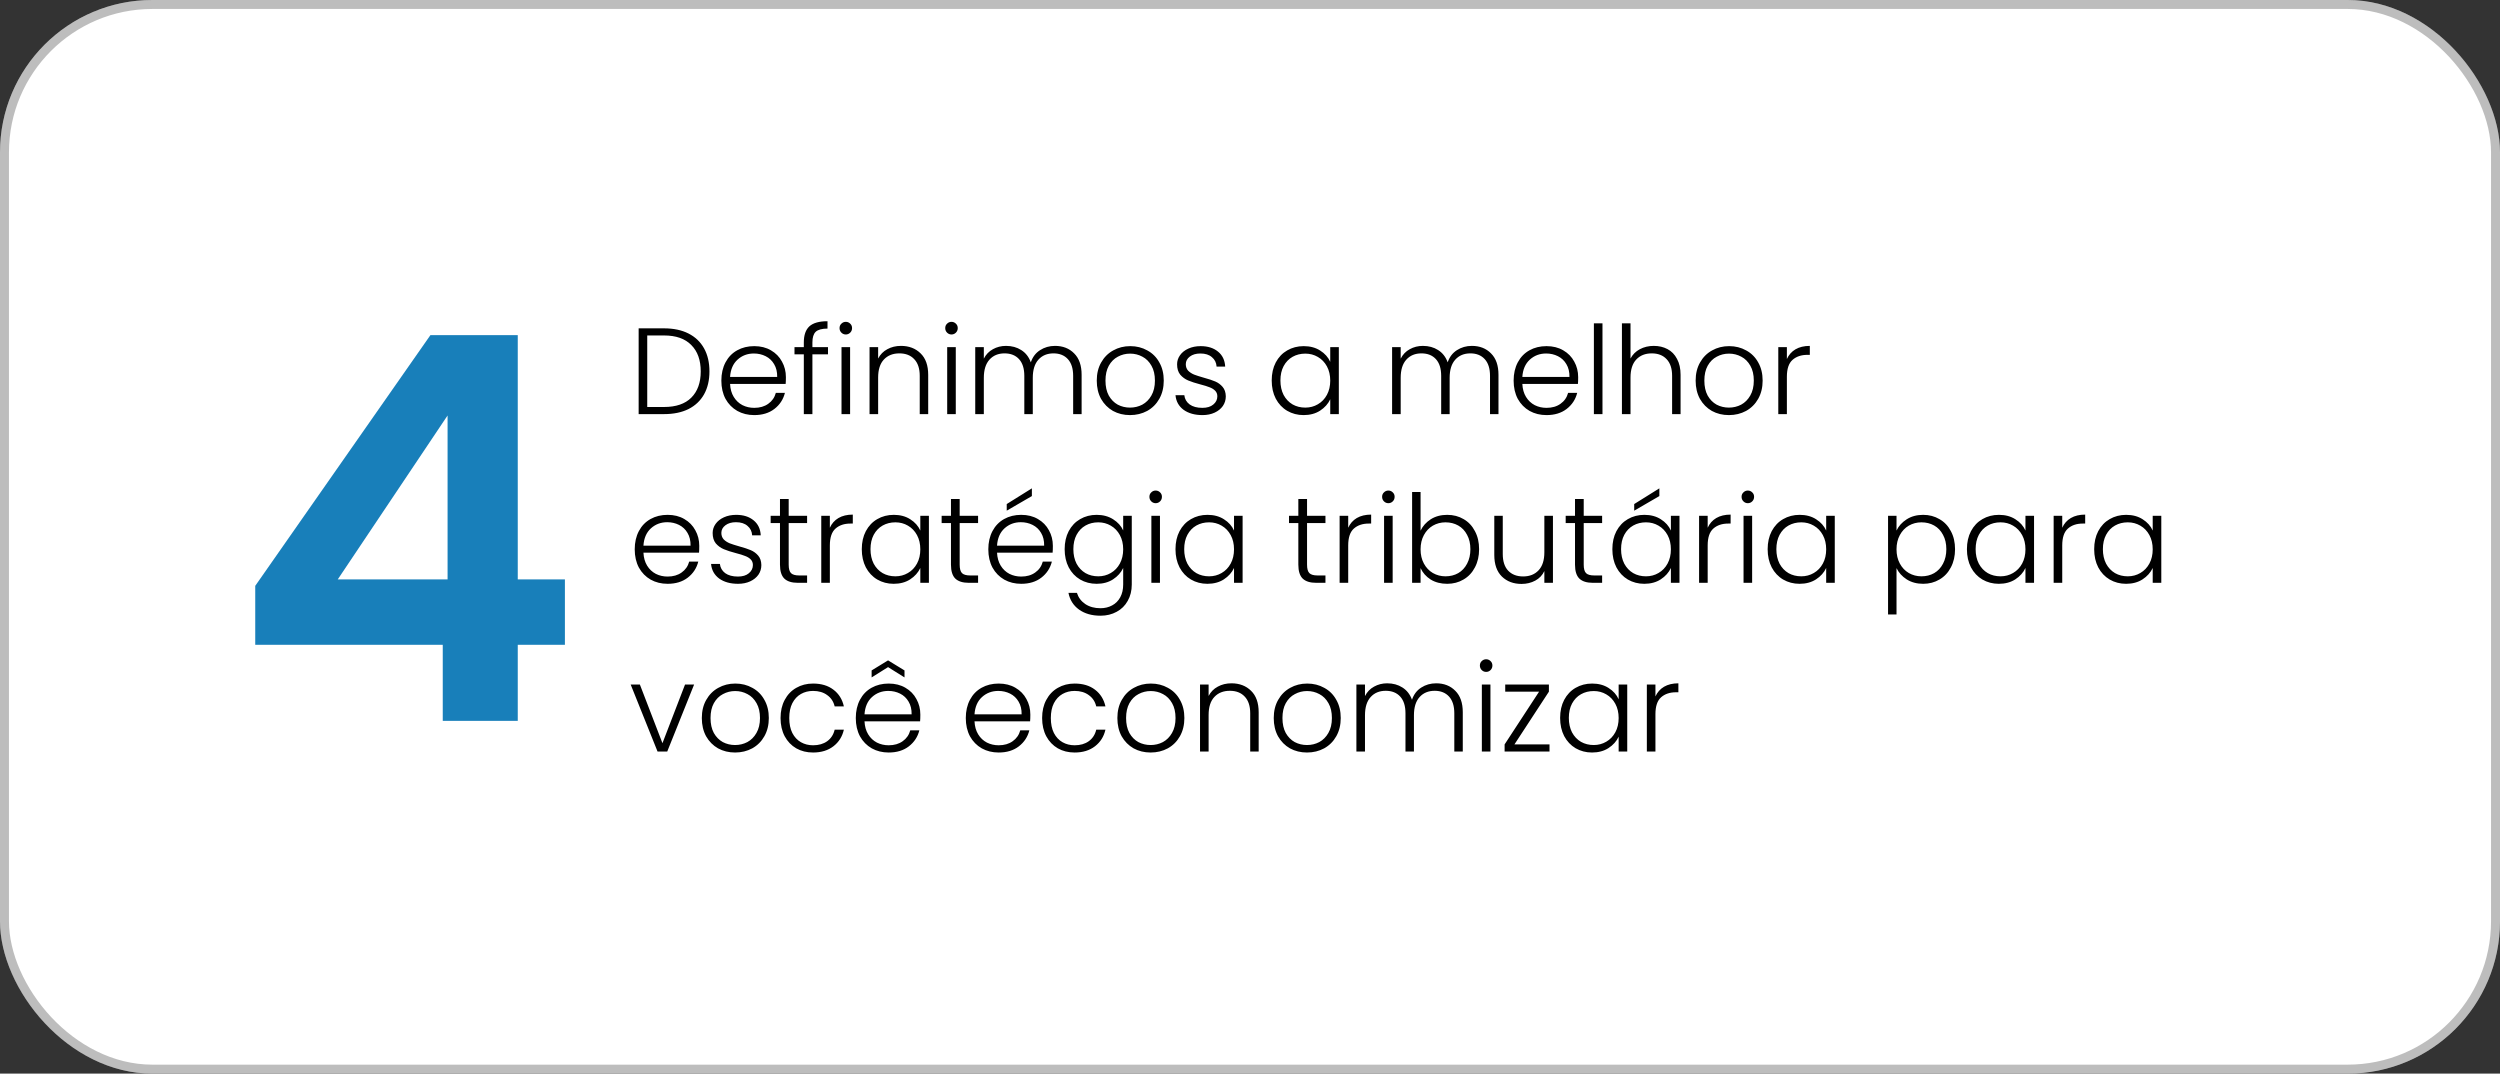 <svg xmlns="http://www.w3.org/2000/svg" width="326" height="140" viewBox="0 0 326 140" fill="none"><rect x="0" y="0" width="326" height="140" fill="#333333" stroke="none"/><rect width="326" height="140" rx="19.869" fill="white"></rect><rect x="0.584" y="0.584" width="324.831" height="138.831" rx="19.285" stroke="black" stroke-opacity="0.26" stroke-width="1.169"></rect><path d="M33.283 84.079V76.395L56.129 43.699H67.516V75.556H73.664V84.079H67.516V94H57.735V84.079H33.283ZM58.364 54.178L44.042 75.556H58.364V54.178Z" fill="#187FBA"></path><path d="M86.592 42.816C87.829 42.816 88.891 43.04 89.776 43.488C90.661 43.936 91.339 44.581 91.808 45.424C92.277 46.267 92.512 47.269 92.512 48.432C92.512 49.584 92.277 50.581 91.808 51.424C91.339 52.256 90.661 52.896 89.776 53.344C88.891 53.781 87.829 54 86.592 54H83.28V42.816H86.592ZM86.592 53.072C88.149 53.072 89.333 52.667 90.144 51.856C90.965 51.035 91.376 49.893 91.376 48.432C91.376 46.96 90.965 45.813 90.144 44.992C89.333 44.16 88.149 43.744 86.592 43.744H84.4V53.072H86.592ZM102.481 49.184C102.481 49.568 102.47 49.861 102.449 50.064H95.201C95.233 50.725 95.393 51.291 95.681 51.76C95.969 52.229 96.347 52.587 96.817 52.832C97.286 53.067 97.798 53.184 98.353 53.184C99.078 53.184 99.686 53.008 100.177 52.656C100.678 52.304 101.009 51.829 101.169 51.232H102.353C102.14 52.085 101.681 52.784 100.977 53.328C100.284 53.861 99.409 54.128 98.353 54.128C97.531 54.128 96.796 53.947 96.145 53.584C95.494 53.211 94.982 52.688 94.609 52.016C94.246 51.333 94.065 50.539 94.065 49.632C94.065 48.725 94.246 47.931 94.609 47.248C94.972 46.565 95.478 46.043 96.129 45.68C96.779 45.317 97.521 45.136 98.353 45.136C99.185 45.136 99.91 45.317 100.529 45.68C101.158 46.043 101.638 46.533 101.969 47.152C102.31 47.76 102.481 48.437 102.481 49.184ZM101.345 49.152C101.356 48.501 101.222 47.947 100.945 47.488C100.678 47.029 100.31 46.683 99.841 46.448C99.371 46.213 98.859 46.096 98.305 46.096C97.473 46.096 96.763 46.363 96.177 46.896C95.59 47.429 95.265 48.181 95.201 49.152H101.345ZM107.97 46.208H105.938V54H104.818V46.208H103.602V45.264H104.818V44.656C104.818 43.707 105.058 43.008 105.538 42.56C106.029 42.112 106.818 41.888 107.906 41.888V42.848C107.181 42.848 106.669 42.987 106.37 43.264C106.082 43.541 105.938 44.005 105.938 44.656V45.264H107.97V46.208ZM110.293 43.616C110.069 43.616 109.877 43.536 109.717 43.376C109.557 43.216 109.477 43.019 109.477 42.784C109.477 42.549 109.557 42.357 109.717 42.208C109.877 42.048 110.069 41.968 110.293 41.968C110.517 41.968 110.709 42.048 110.869 42.208C111.029 42.357 111.109 42.549 111.109 42.784C111.109 43.019 111.029 43.216 110.869 43.376C110.709 43.536 110.517 43.616 110.293 43.616ZM110.853 45.264V54H109.733V45.264H110.853ZM117.485 45.104C118.531 45.104 119.384 45.429 120.045 46.08C120.707 46.72 121.037 47.653 121.037 48.88V54H119.933V49.008C119.933 48.059 119.693 47.333 119.213 46.832C118.744 46.331 118.099 46.08 117.277 46.08C116.435 46.08 115.763 46.347 115.261 46.88C114.76 47.413 114.509 48.197 114.509 49.232V54H113.389V45.264H114.509V46.752C114.787 46.219 115.187 45.813 115.709 45.536C116.232 45.248 116.824 45.104 117.485 45.104ZM124.074 43.616C123.85 43.616 123.658 43.536 123.498 43.376C123.338 43.216 123.258 43.019 123.258 42.784C123.258 42.549 123.338 42.357 123.498 42.208C123.658 42.048 123.85 41.968 124.074 41.968C124.298 41.968 124.49 42.048 124.65 42.208C124.81 42.357 124.89 42.549 124.89 42.784C124.89 43.019 124.81 43.216 124.65 43.376C124.49 43.536 124.298 43.616 124.074 43.616ZM124.634 45.264V54H123.514V45.264H124.634ZM137.571 45.104C138.595 45.104 139.427 45.429 140.067 46.08C140.717 46.72 141.043 47.653 141.043 48.88V54H139.939V49.008C139.939 48.059 139.709 47.333 139.251 46.832C138.792 46.331 138.168 46.08 137.379 46.08C136.557 46.08 135.901 46.352 135.411 46.896C134.92 47.44 134.675 48.229 134.675 49.264V54H133.571V49.008C133.571 48.059 133.341 47.333 132.883 46.832C132.424 46.331 131.795 46.08 130.995 46.08C130.173 46.08 129.517 46.352 129.027 46.896C128.536 47.44 128.291 48.229 128.291 49.264V54H127.171V45.264H128.291V46.768C128.568 46.224 128.963 45.813 129.475 45.536C129.987 45.248 130.557 45.104 131.187 45.104C131.944 45.104 132.605 45.285 133.171 45.648C133.747 46.011 134.163 46.544 134.419 47.248C134.653 46.555 135.053 46.027 135.619 45.664C136.195 45.291 136.845 45.104 137.571 45.104ZM147.354 54.128C146.533 54.128 145.791 53.947 145.13 53.584C144.479 53.211 143.962 52.688 143.578 52.016C143.205 51.333 143.018 50.539 143.018 49.632C143.018 48.725 143.21 47.936 143.594 47.264C143.978 46.581 144.501 46.059 145.162 45.696C145.823 45.323 146.565 45.136 147.386 45.136C148.207 45.136 148.949 45.323 149.61 45.696C150.282 46.059 150.805 46.581 151.178 47.264C151.562 47.936 151.754 48.725 151.754 49.632C151.754 50.528 151.562 51.317 151.178 52C150.794 52.683 150.266 53.211 149.594 53.584C148.922 53.947 148.175 54.128 147.354 54.128ZM147.354 53.152C147.93 53.152 148.463 53.024 148.954 52.768C149.445 52.501 149.839 52.107 150.138 51.584C150.447 51.051 150.602 50.4 150.602 49.632C150.602 48.864 150.453 48.219 150.154 47.696C149.855 47.163 149.461 46.768 148.97 46.512C148.479 46.245 147.946 46.112 147.37 46.112C146.794 46.112 146.261 46.245 145.77 46.512C145.279 46.768 144.885 47.163 144.586 47.696C144.298 48.219 144.154 48.864 144.154 49.632C144.154 50.4 144.298 51.051 144.586 51.584C144.885 52.107 145.274 52.501 145.754 52.768C146.245 53.024 146.778 53.152 147.354 53.152ZM156.804 54.128C155.801 54.128 154.98 53.899 154.34 53.44C153.71 52.971 153.358 52.336 153.284 51.536H154.436C154.489 52.027 154.718 52.427 155.124 52.736C155.54 53.035 156.094 53.184 156.788 53.184C157.396 53.184 157.87 53.04 158.212 52.752C158.564 52.464 158.74 52.107 158.74 51.68C158.74 51.381 158.644 51.136 158.452 50.944C158.26 50.752 158.014 50.603 157.716 50.496C157.428 50.379 157.033 50.256 156.532 50.128C155.881 49.957 155.353 49.787 154.948 49.616C154.542 49.445 154.196 49.195 153.908 48.864C153.63 48.523 153.492 48.069 153.492 47.504C153.492 47.077 153.62 46.683 153.876 46.32C154.132 45.957 154.494 45.669 154.964 45.456C155.433 45.243 155.966 45.136 156.564 45.136C157.502 45.136 158.26 45.376 158.836 45.856C159.412 46.325 159.721 46.976 159.764 47.808H158.644C158.612 47.296 158.409 46.885 158.036 46.576C157.673 46.256 157.172 46.096 156.532 46.096C155.966 46.096 155.508 46.229 155.156 46.496C154.804 46.763 154.628 47.093 154.628 47.488C154.628 47.829 154.729 48.112 154.932 48.336C155.145 48.549 155.406 48.72 155.716 48.848C156.025 48.965 156.441 49.099 156.964 49.248C157.593 49.419 158.094 49.584 158.468 49.744C158.841 49.904 159.161 50.139 159.428 50.448C159.694 50.757 159.833 51.168 159.844 51.68C159.844 52.149 159.716 52.571 159.46 52.944C159.204 53.307 158.846 53.595 158.388 53.808C157.929 54.021 157.401 54.128 156.804 54.128ZM165.831 49.616C165.831 48.72 166.007 47.936 166.359 47.264C166.721 46.581 167.217 46.059 167.847 45.696C168.487 45.323 169.207 45.136 170.007 45.136C170.839 45.136 171.553 45.328 172.151 45.712C172.759 46.096 173.196 46.587 173.463 47.184V45.264H174.583V54H173.463V52.064C173.185 52.661 172.743 53.157 172.135 53.552C171.537 53.936 170.823 54.128 169.991 54.128C169.201 54.128 168.487 53.941 167.847 53.568C167.217 53.195 166.721 52.667 166.359 51.984C166.007 51.301 165.831 50.512 165.831 49.616ZM173.463 49.632C173.463 48.928 173.319 48.309 173.031 47.776C172.743 47.243 172.348 46.832 171.847 46.544C171.356 46.256 170.812 46.112 170.215 46.112C169.596 46.112 169.041 46.251 168.551 46.528C168.06 46.805 167.671 47.211 167.383 47.744C167.105 48.267 166.967 48.891 166.967 49.616C166.967 50.331 167.105 50.96 167.383 51.504C167.671 52.037 168.06 52.448 168.551 52.736C169.041 53.013 169.596 53.152 170.215 53.152C170.812 53.152 171.356 53.008 171.847 52.72C172.348 52.432 172.743 52.021 173.031 51.488C173.319 50.955 173.463 50.336 173.463 49.632ZM191.93 45.104C192.954 45.104 193.786 45.429 194.426 46.08C195.077 46.72 195.402 47.653 195.402 48.88V54H194.298V49.008C194.298 48.059 194.069 47.333 193.61 46.832C193.151 46.331 192.527 46.08 191.738 46.08C190.917 46.08 190.261 46.352 189.77 46.896C189.279 47.44 189.034 48.229 189.034 49.264V54H187.93V49.008C187.93 48.059 187.701 47.333 187.242 46.832C186.783 46.331 186.154 46.08 185.354 46.08C184.533 46.08 183.877 46.352 183.386 46.896C182.895 47.44 182.65 48.229 182.65 49.264V54H181.53V45.264H182.65V46.768C182.927 46.224 183.322 45.813 183.834 45.536C184.346 45.248 184.917 45.104 185.546 45.104C186.303 45.104 186.965 45.285 187.53 45.648C188.106 46.011 188.522 46.544 188.778 47.248C189.013 46.555 189.413 46.027 189.978 45.664C190.554 45.291 191.205 45.104 191.93 45.104ZM205.793 49.184C205.793 49.568 205.783 49.861 205.761 50.064H198.513C198.545 50.725 198.705 51.291 198.993 51.76C199.281 52.229 199.66 52.587 200.129 52.832C200.599 53.067 201.111 53.184 201.665 53.184C202.391 53.184 202.999 53.008 203.489 52.656C203.991 52.304 204.321 51.829 204.481 51.232H205.665C205.452 52.085 204.993 52.784 204.289 53.328C203.596 53.861 202.721 54.128 201.665 54.128C200.844 54.128 200.108 53.947 199.457 53.584C198.807 53.211 198.295 52.688 197.921 52.016C197.559 51.333 197.377 50.539 197.377 49.632C197.377 48.725 197.559 47.931 197.921 47.248C198.284 46.565 198.791 46.043 199.441 45.68C200.092 45.317 200.833 45.136 201.665 45.136C202.497 45.136 203.223 45.317 203.841 45.68C204.471 46.043 204.951 46.533 205.281 47.152C205.623 47.76 205.793 48.437 205.793 49.184ZM204.657 49.152C204.668 48.501 204.535 47.947 204.257 47.488C203.991 47.029 203.623 46.683 203.153 46.448C202.684 46.213 202.172 46.096 201.617 46.096C200.785 46.096 200.076 46.363 199.489 46.896C198.903 47.429 198.577 48.181 198.513 49.152H204.657ZM208.963 42.16V54H207.843V42.16H208.963ZM215.659 45.104C216.32 45.104 216.912 45.243 217.435 45.52C217.968 45.797 218.384 46.224 218.683 46.8C218.992 47.365 219.147 48.059 219.147 48.88V54H218.043V49.008C218.043 48.059 217.803 47.333 217.323 46.832C216.853 46.331 216.208 46.08 215.387 46.08C214.544 46.08 213.872 46.347 213.371 46.88C212.869 47.413 212.619 48.197 212.619 49.232V54H211.499V42.16H212.619V46.752C212.896 46.229 213.301 45.824 213.835 45.536C214.379 45.248 214.987 45.104 215.659 45.104ZM225.448 54.128C224.626 54.128 223.885 53.947 223.224 53.584C222.573 53.211 222.056 52.688 221.672 52.016C221.298 51.333 221.112 50.539 221.112 49.632C221.112 48.725 221.304 47.936 221.688 47.264C222.072 46.581 222.594 46.059 223.256 45.696C223.917 45.323 224.658 45.136 225.48 45.136C226.301 45.136 227.042 45.323 227.704 45.696C228.376 46.059 228.898 46.581 229.272 47.264C229.656 47.936 229.848 48.725 229.848 49.632C229.848 50.528 229.656 51.317 229.272 52C228.888 52.683 228.36 53.211 227.688 53.584C227.016 53.947 226.269 54.128 225.448 54.128ZM225.448 53.152C226.024 53.152 226.557 53.024 227.048 52.768C227.538 52.501 227.933 52.107 228.232 51.584C228.541 51.051 228.696 50.4 228.696 49.632C228.696 48.864 228.546 48.219 228.248 47.696C227.949 47.163 227.554 46.768 227.064 46.512C226.573 46.245 226.04 46.112 225.464 46.112C224.888 46.112 224.354 46.245 223.864 46.512C223.373 46.768 222.978 47.163 222.68 47.696C222.392 48.219 222.248 48.864 222.248 49.632C222.248 50.4 222.392 51.051 222.68 51.584C222.978 52.107 223.368 52.501 223.848 52.768C224.338 53.024 224.872 53.152 225.448 53.152ZM233.009 46.816C233.255 46.272 233.628 45.851 234.129 45.552C234.641 45.253 235.265 45.104 236.001 45.104V46.272H235.697C234.887 46.272 234.236 46.491 233.745 46.928C233.255 47.365 233.009 48.096 233.009 49.12V54H231.889V45.264H233.009V46.816ZM91.184 71.184C91.184 71.568 91.173 71.861 91.152 72.064H83.904C83.936 72.725 84.096 73.291 84.384 73.76C84.672 74.229 85.051 74.587 85.52 74.832C85.989 75.067 86.501 75.184 87.056 75.184C87.781 75.184 88.389 75.008 88.88 74.656C89.381 74.304 89.712 73.829 89.872 73.232H91.056C90.843 74.085 90.384 74.784 89.68 75.328C88.987 75.861 88.112 76.128 87.056 76.128C86.235 76.128 85.499 75.947 84.848 75.584C84.197 75.211 83.685 74.688 83.312 74.016C82.949 73.333 82.768 72.539 82.768 71.632C82.768 70.725 82.949 69.931 83.312 69.248C83.675 68.565 84.181 68.043 84.832 67.68C85.483 67.317 86.224 67.136 87.056 67.136C87.888 67.136 88.613 67.317 89.232 67.68C89.861 68.043 90.341 68.533 90.672 69.152C91.013 69.76 91.184 70.437 91.184 71.184ZM90.048 71.152C90.059 70.501 89.925 69.947 89.648 69.488C89.381 69.029 89.013 68.683 88.544 68.448C88.075 68.213 87.563 68.096 87.008 68.096C86.176 68.096 85.467 68.363 84.88 68.896C84.293 69.429 83.968 70.181 83.904 71.152H90.048ZM96.241 76.128C95.239 76.128 94.417 75.899 93.777 75.44C93.148 74.971 92.796 74.336 92.721 73.536H93.873C93.927 74.027 94.156 74.427 94.561 74.736C94.977 75.035 95.532 75.184 96.225 75.184C96.833 75.184 97.308 75.04 97.649 74.752C98.001 74.464 98.177 74.107 98.177 73.68C98.177 73.381 98.081 73.136 97.889 72.944C97.697 72.752 97.452 72.603 97.153 72.496C96.865 72.379 96.471 72.256 95.969 72.128C95.319 71.957 94.79 71.787 94.385 71.616C93.98 71.445 93.633 71.195 93.345 70.864C93.068 70.523 92.929 70.069 92.929 69.504C92.929 69.077 93.057 68.683 93.313 68.32C93.569 67.957 93.932 67.669 94.401 67.456C94.871 67.243 95.404 67.136 96.001 67.136C96.94 67.136 97.697 67.376 98.273 67.856C98.849 68.325 99.159 68.976 99.201 69.808H98.081C98.049 69.296 97.847 68.885 97.473 68.576C97.111 68.256 96.609 68.096 95.969 68.096C95.404 68.096 94.945 68.229 94.593 68.496C94.241 68.763 94.065 69.093 94.065 69.488C94.065 69.829 94.166 70.112 94.369 70.336C94.582 70.549 94.844 70.72 95.153 70.848C95.463 70.965 95.879 71.099 96.401 71.248C97.031 71.419 97.532 71.584 97.905 71.744C98.278 71.904 98.599 72.139 98.865 72.448C99.132 72.757 99.27 73.168 99.281 73.68C99.281 74.149 99.153 74.571 98.897 74.944C98.641 75.307 98.284 75.595 97.825 75.808C97.367 76.021 96.838 76.128 96.241 76.128ZM102.845 68.208V73.632C102.845 74.165 102.947 74.533 103.149 74.736C103.352 74.939 103.709 75.04 104.221 75.04H105.245V76H104.045C103.256 76 102.669 75.819 102.285 75.456C101.901 75.083 101.709 74.475 101.709 73.632V68.208H100.493V67.264H101.709V65.072H102.845V67.264H105.245V68.208H102.845ZM108.213 68.816C108.458 68.272 108.831 67.851 109.333 67.552C109.845 67.253 110.469 67.104 111.205 67.104V68.272H110.901C110.09 68.272 109.439 68.491 108.949 68.928C108.458 69.365 108.213 70.096 108.213 71.12V76H107.093V67.264H108.213V68.816ZM112.377 71.616C112.377 70.72 112.553 69.936 112.905 69.264C113.268 68.581 113.764 68.059 114.393 67.696C115.033 67.323 115.753 67.136 116.553 67.136C117.385 67.136 118.1 67.328 118.697 67.712C119.305 68.096 119.743 68.587 120.009 69.184V67.264H121.129V76H120.009V74.064C119.732 74.661 119.289 75.157 118.681 75.552C118.084 75.936 117.369 76.128 116.537 76.128C115.748 76.128 115.033 75.941 114.393 75.568C113.764 75.195 113.268 74.667 112.905 73.984C112.553 73.301 112.377 72.512 112.377 71.616ZM120.009 71.632C120.009 70.928 119.865 70.309 119.577 69.776C119.289 69.243 118.895 68.832 118.393 68.544C117.903 68.256 117.359 68.112 116.761 68.112C116.143 68.112 115.588 68.251 115.097 68.528C114.607 68.805 114.217 69.211 113.929 69.744C113.652 70.267 113.513 70.891 113.513 71.616C113.513 72.331 113.652 72.96 113.929 73.504C114.217 74.037 114.607 74.448 115.097 74.736C115.588 75.013 116.143 75.152 116.761 75.152C117.359 75.152 117.903 75.008 118.393 74.72C118.895 74.432 119.289 74.021 119.577 73.488C119.865 72.955 120.009 72.336 120.009 71.632ZM125.142 68.208V73.632C125.142 74.165 125.244 74.533 125.446 74.736C125.649 74.939 126.006 75.04 126.518 75.04H127.542V76H126.342C125.553 76 124.966 75.819 124.582 75.456C124.198 75.083 124.006 74.475 124.006 73.632V68.208H122.79V67.264H124.006V65.072H125.142V67.264H127.542V68.208H125.142ZM137.293 71.184C137.293 71.568 137.283 71.861 137.261 72.064H130.013C130.045 72.725 130.205 73.291 130.493 73.76C130.781 74.229 131.16 74.587 131.629 74.832C132.099 75.067 132.611 75.184 133.165 75.184C133.891 75.184 134.499 75.008 134.989 74.656C135.491 74.304 135.821 73.829 135.981 73.232H137.165C136.952 74.085 136.493 74.784 135.789 75.328C135.096 75.861 134.221 76.128 133.165 76.128C132.344 76.128 131.608 75.947 130.957 75.584C130.307 75.211 129.795 74.688 129.421 74.016C129.059 73.333 128.877 72.539 128.877 71.632C128.877 70.725 129.059 69.931 129.421 69.248C129.784 68.565 130.291 68.043 130.941 67.68C131.592 67.317 132.333 67.136 133.165 67.136C133.997 67.136 134.723 67.317 135.341 67.68C135.971 68.043 136.451 68.533 136.781 69.152C137.123 69.76 137.293 70.437 137.293 71.184ZM136.157 71.152C136.168 70.501 136.035 69.947 135.757 69.488C135.491 69.029 135.123 68.683 134.653 68.448C134.184 68.213 133.672 68.096 133.117 68.096C132.285 68.096 131.576 68.363 130.989 68.896C130.403 69.429 130.077 70.181 130.013 71.152H136.157ZM134.557 64.688L131.277 66.592V65.728L134.557 63.68V64.688ZM143.007 67.136C143.828 67.136 144.543 67.328 145.151 67.712C145.759 68.096 146.196 68.581 146.463 69.168V67.264H147.583V76.224C147.583 77.024 147.407 77.733 147.055 78.352C146.713 78.971 146.233 79.445 145.615 79.776C144.996 80.117 144.292 80.288 143.503 80.288C142.383 80.288 141.449 80.021 140.703 79.488C139.967 78.955 139.508 78.229 139.327 77.312H140.431C140.623 77.92 140.985 78.405 141.519 78.768C142.063 79.131 142.724 79.312 143.503 79.312C144.068 79.312 144.575 79.189 145.023 78.944C145.471 78.709 145.823 78.357 146.079 77.888C146.335 77.419 146.463 76.864 146.463 76.224V74.064C146.185 74.661 145.743 75.157 145.135 75.552C144.537 75.936 143.828 76.128 143.007 76.128C142.207 76.128 141.487 75.941 140.847 75.568C140.217 75.195 139.721 74.667 139.359 73.984C139.007 73.301 138.831 72.512 138.831 71.616C138.831 70.72 139.007 69.936 139.359 69.264C139.721 68.581 140.217 68.059 140.847 67.696C141.487 67.323 142.207 67.136 143.007 67.136ZM146.463 71.632C146.463 70.928 146.319 70.309 146.031 69.776C145.743 69.243 145.348 68.832 144.847 68.544C144.356 68.256 143.812 68.112 143.215 68.112C142.596 68.112 142.041 68.251 141.551 68.528C141.06 68.805 140.671 69.211 140.383 69.744C140.105 70.267 139.967 70.891 139.967 71.616C139.967 72.331 140.105 72.96 140.383 73.504C140.671 74.037 141.06 74.448 141.551 74.736C142.041 75.013 142.596 75.152 143.215 75.152C143.812 75.152 144.356 75.008 144.847 74.72C145.348 74.432 145.743 74.021 146.031 73.488C146.319 72.955 146.463 72.336 146.463 71.632ZM150.699 65.616C150.475 65.616 150.283 65.536 150.123 65.376C149.963 65.216 149.883 65.019 149.883 64.784C149.883 64.549 149.963 64.357 150.123 64.208C150.283 64.048 150.475 63.968 150.699 63.968C150.923 63.968 151.115 64.048 151.275 64.208C151.435 64.357 151.515 64.549 151.515 64.784C151.515 65.019 151.435 65.216 151.275 65.376C151.115 65.536 150.923 65.616 150.699 65.616ZM151.259 67.264V76H150.139V67.264H151.259ZM153.284 71.616C153.284 70.72 153.46 69.936 153.812 69.264C154.174 68.581 154.67 68.059 155.3 67.696C155.94 67.323 156.66 67.136 157.46 67.136C158.292 67.136 159.006 67.328 159.604 67.712C160.212 68.096 160.649 68.587 160.916 69.184V67.264H162.036V76H160.916V74.064C160.638 74.661 160.196 75.157 159.588 75.552C158.99 75.936 158.276 76.128 157.444 76.128C156.654 76.128 155.94 75.941 155.3 75.568C154.67 75.195 154.174 74.667 153.812 73.984C153.46 73.301 153.284 72.512 153.284 71.616ZM160.916 71.632C160.916 70.928 160.772 70.309 160.484 69.776C160.196 69.243 159.801 68.832 159.3 68.544C158.809 68.256 158.265 68.112 157.668 68.112C157.049 68.112 156.494 68.251 156.004 68.528C155.513 68.805 155.124 69.211 154.836 69.744C154.558 70.267 154.42 70.891 154.42 71.616C154.42 72.331 154.558 72.96 154.836 73.504C155.124 74.037 155.513 74.448 156.004 74.736C156.494 75.013 157.049 75.152 157.668 75.152C158.265 75.152 158.809 75.008 159.3 74.72C159.801 74.432 160.196 74.021 160.484 73.488C160.772 72.955 160.916 72.336 160.916 71.632ZM170.439 68.208V73.632C170.439 74.165 170.54 74.533 170.743 74.736C170.946 74.939 171.303 75.04 171.815 75.04H172.839V76H171.639C170.85 76 170.263 75.819 169.879 75.456C169.495 75.083 169.303 74.475 169.303 73.632V68.208H168.087V67.264H169.303V65.072H170.439V67.264H172.839V68.208H170.439ZM175.806 68.816C176.052 68.272 176.425 67.851 176.926 67.552C177.438 67.253 178.062 67.104 178.798 67.104V68.272H178.494C177.684 68.272 177.033 68.491 176.542 68.928C176.052 69.365 175.806 70.096 175.806 71.12V76H174.686V67.264H175.806V68.816ZM181.043 65.616C180.819 65.616 180.627 65.536 180.467 65.376C180.307 65.216 180.227 65.019 180.227 64.784C180.227 64.549 180.307 64.357 180.467 64.208C180.627 64.048 180.819 63.968 181.043 63.968C181.267 63.968 181.459 64.048 181.619 64.208C181.779 64.357 181.859 64.549 181.859 64.784C181.859 65.019 181.779 65.216 181.619 65.376C181.459 65.536 181.267 65.616 181.043 65.616ZM181.603 67.264V76H180.483V67.264H181.603ZM185.243 69.2C185.531 68.592 185.974 68.096 186.571 67.712C187.179 67.328 187.894 67.136 188.715 67.136C189.515 67.136 190.23 67.323 190.859 67.696C191.489 68.059 191.979 68.581 192.331 69.264C192.694 69.936 192.875 70.72 192.875 71.616C192.875 72.512 192.694 73.301 192.331 73.984C191.979 74.667 191.483 75.195 190.843 75.568C190.214 75.941 189.505 76.128 188.715 76.128C187.883 76.128 187.163 75.941 186.555 75.568C185.958 75.184 185.521 74.688 185.243 74.08V76H184.139V64.16H185.243V69.2ZM191.739 71.616C191.739 70.891 191.595 70.267 191.307 69.744C191.03 69.211 190.646 68.805 190.155 68.528C189.665 68.251 189.11 68.112 188.491 68.112C187.894 68.112 187.345 68.256 186.843 68.544C186.353 68.832 185.963 69.243 185.675 69.776C185.387 70.309 185.243 70.928 185.243 71.632C185.243 72.336 185.387 72.955 185.675 73.488C185.963 74.021 186.353 74.432 186.843 74.72C187.345 75.008 187.894 75.152 188.491 75.152C189.11 75.152 189.665 75.013 190.155 74.736C190.646 74.448 191.03 74.037 191.307 73.504C191.595 72.96 191.739 72.331 191.739 71.616ZM202.504 67.264V76H201.384V74.464C201.128 75.008 200.734 75.424 200.2 75.712C199.667 76 199.07 76.144 198.408 76.144C197.363 76.144 196.51 75.824 195.848 75.184C195.187 74.533 194.856 73.595 194.856 72.368V67.264H195.96V72.24C195.96 73.189 196.195 73.915 196.664 74.416C197.144 74.917 197.795 75.168 198.616 75.168C199.459 75.168 200.131 74.901 200.632 74.368C201.134 73.835 201.384 73.051 201.384 72.016V67.264H202.504ZM206.517 68.208V73.632C206.517 74.165 206.619 74.533 206.821 74.736C207.024 74.939 207.381 75.04 207.893 75.04H208.917V76H207.717C206.928 76 206.341 75.819 205.957 75.456C205.573 75.083 205.381 74.475 205.381 73.632V68.208H204.165V67.264H205.381V65.072H206.517V67.264H208.917V68.208H206.517ZM210.252 71.616C210.252 70.72 210.428 69.936 210.78 69.264C211.143 68.581 211.639 68.059 212.268 67.696C212.908 67.323 213.628 67.136 214.428 67.136C215.26 67.136 215.975 67.328 216.572 67.712C217.18 68.096 217.618 68.587 217.884 69.184V67.264H219.004V76H217.884V74.064C217.607 74.661 217.164 75.157 216.556 75.552C215.959 75.936 215.244 76.128 214.412 76.128C213.623 76.128 212.908 75.941 212.268 75.568C211.639 75.195 211.143 74.667 210.78 73.984C210.428 73.301 210.252 72.512 210.252 71.616ZM217.884 71.632C217.884 70.928 217.74 70.309 217.452 69.776C217.164 69.243 216.77 68.832 216.268 68.544C215.778 68.256 215.234 68.112 214.636 68.112C214.018 68.112 213.463 68.251 212.972 68.528C212.482 68.805 212.092 69.211 211.804 69.744C211.527 70.267 211.388 70.891 211.388 71.616C211.388 72.331 211.527 72.96 211.804 73.504C212.092 74.037 212.482 74.448 212.972 74.736C213.463 75.013 214.018 75.152 214.636 75.152C215.234 75.152 215.778 75.008 216.268 74.72C216.77 74.432 217.164 74.021 217.452 73.488C217.74 72.955 217.884 72.336 217.884 71.632ZM216.38 64.688L213.1 66.592V65.728L216.38 63.68V64.688ZM222.681 68.816C222.927 68.272 223.3 67.851 223.801 67.552C224.313 67.253 224.937 67.104 225.673 67.104V68.272H225.369C224.559 68.272 223.908 68.491 223.417 68.928C222.927 69.365 222.681 70.096 222.681 71.12V76H221.561V67.264H222.681V68.816ZM227.918 65.616C227.694 65.616 227.502 65.536 227.342 65.376C227.182 65.216 227.102 65.019 227.102 64.784C227.102 64.549 227.182 64.357 227.342 64.208C227.502 64.048 227.694 63.968 227.918 63.968C228.142 63.968 228.334 64.048 228.494 64.208C228.654 64.357 228.734 64.549 228.734 64.784C228.734 65.019 228.654 65.216 228.494 65.376C228.334 65.536 228.142 65.616 227.918 65.616ZM228.478 67.264V76H227.358V67.264H228.478ZM230.502 71.616C230.502 70.72 230.678 69.936 231.03 69.264C231.393 68.581 231.889 68.059 232.518 67.696C233.158 67.323 233.878 67.136 234.678 67.136C235.51 67.136 236.225 67.328 236.822 67.712C237.43 68.096 237.868 68.587 238.134 69.184V67.264H239.254V76H238.134V74.064C237.857 74.661 237.414 75.157 236.806 75.552C236.209 75.936 235.494 76.128 234.662 76.128C233.873 76.128 233.158 75.941 232.518 75.568C231.889 75.195 231.393 74.667 231.03 73.984C230.678 73.301 230.502 72.512 230.502 71.616ZM238.134 71.632C238.134 70.928 237.99 70.309 237.702 69.776C237.414 69.243 237.02 68.832 236.518 68.544C236.028 68.256 235.484 68.112 234.886 68.112C234.268 68.112 233.713 68.251 233.222 68.528C232.732 68.805 232.342 69.211 232.054 69.744C231.777 70.267 231.638 70.891 231.638 71.616C231.638 72.331 231.777 72.96 232.054 73.504C232.342 74.037 232.732 74.448 233.222 74.736C233.713 75.013 234.268 75.152 234.886 75.152C235.484 75.152 236.028 75.008 236.518 74.72C237.02 74.432 237.414 74.021 237.702 73.488C237.99 72.955 238.134 72.336 238.134 71.632ZM247.306 69.184C247.583 68.597 248.021 68.112 248.618 67.728C249.226 67.333 249.946 67.136 250.778 67.136C251.567 67.136 252.277 67.323 252.906 67.696C253.546 68.059 254.042 68.581 254.394 69.264C254.757 69.936 254.938 70.72 254.938 71.616C254.938 72.512 254.757 73.301 254.394 73.984C254.042 74.667 253.546 75.195 252.906 75.568C252.277 75.941 251.567 76.128 250.778 76.128C249.957 76.128 249.242 75.936 248.634 75.552C248.026 75.157 247.583 74.667 247.306 74.08V80.128H246.202V67.264H247.306V69.184ZM253.802 71.616C253.802 70.891 253.658 70.267 253.37 69.744C253.093 69.211 252.709 68.805 252.218 68.528C251.727 68.251 251.173 68.112 250.554 68.112C249.957 68.112 249.407 68.256 248.906 68.544C248.415 68.832 248.026 69.243 247.738 69.776C247.45 70.309 247.306 70.928 247.306 71.632C247.306 72.336 247.45 72.955 247.738 73.488C248.026 74.021 248.415 74.432 248.906 74.72C249.407 75.008 249.957 75.152 250.554 75.152C251.173 75.152 251.727 75.013 252.218 74.736C252.709 74.448 253.093 74.037 253.37 73.504C253.658 72.96 253.802 72.331 253.802 71.616ZM256.487 71.616C256.487 70.72 256.663 69.936 257.015 69.264C257.377 68.581 257.873 68.059 258.503 67.696C259.143 67.323 259.863 67.136 260.663 67.136C261.495 67.136 262.209 67.328 262.807 67.712C263.415 68.096 263.852 68.587 264.119 69.184V67.264H265.239V76H264.119V74.064C263.841 74.661 263.399 75.157 262.791 75.552C262.193 75.936 261.479 76.128 260.647 76.128C259.857 76.128 259.143 75.941 258.503 75.568C257.873 75.195 257.377 74.667 257.015 73.984C256.663 73.301 256.487 72.512 256.487 71.616ZM264.119 71.632C264.119 70.928 263.975 70.309 263.687 69.776C263.399 69.243 263.004 68.832 262.503 68.544C262.012 68.256 261.468 68.112 260.871 68.112C260.252 68.112 259.697 68.251 259.207 68.528C258.716 68.805 258.327 69.211 258.039 69.744C257.761 70.267 257.623 70.891 257.623 71.616C257.623 72.331 257.761 72.96 258.039 73.504C258.327 74.037 258.716 74.448 259.207 74.736C259.697 75.013 260.252 75.152 260.871 75.152C261.468 75.152 262.012 75.008 262.503 74.72C263.004 74.432 263.399 74.021 263.687 73.488C263.975 72.955 264.119 72.336 264.119 71.632ZM268.916 68.816C269.161 68.272 269.534 67.851 270.036 67.552C270.548 67.253 271.172 67.104 271.908 67.104V68.272H271.604C270.793 68.272 270.142 68.491 269.652 68.928C269.161 69.365 268.916 70.096 268.916 71.12V76H267.796V67.264H268.916V68.816ZM273.081 71.616C273.081 70.72 273.257 69.936 273.609 69.264C273.971 68.581 274.467 68.059 275.097 67.696C275.737 67.323 276.457 67.136 277.257 67.136C278.089 67.136 278.803 67.328 279.401 67.712C280.009 68.096 280.446 68.587 280.713 69.184V67.264H281.833V76H280.713V74.064C280.435 74.661 279.993 75.157 279.385 75.552C278.787 75.936 278.073 76.128 277.241 76.128C276.451 76.128 275.737 75.941 275.097 75.568C274.467 75.195 273.971 74.667 273.609 73.984C273.257 73.301 273.081 72.512 273.081 71.616ZM280.713 71.632C280.713 70.928 280.569 70.309 280.281 69.776C279.993 69.243 279.598 68.832 279.097 68.544C278.606 68.256 278.062 68.112 277.465 68.112C276.846 68.112 276.291 68.251 275.801 68.528C275.31 68.805 274.921 69.211 274.633 69.744C274.355 70.267 274.217 70.891 274.217 71.616C274.217 72.331 274.355 72.96 274.633 73.504C274.921 74.037 275.31 74.448 275.801 74.736C276.291 75.013 276.846 75.152 277.465 75.152C278.062 75.152 278.606 75.008 279.097 74.72C279.598 74.432 279.993 74.021 280.281 73.488C280.569 72.955 280.713 72.336 280.713 71.632ZM86.384 96.912L89.328 89.264H90.512L87.008 98H85.744L82.24 89.264H83.44L86.384 96.912ZM95.854 98.128C95.033 98.128 94.291 97.947 93.63 97.584C92.979 97.211 92.462 96.688 92.078 96.016C91.705 95.333 91.518 94.539 91.518 93.632C91.518 92.725 91.71 91.936 92.094 91.264C92.478 90.581 93.001 90.059 93.662 89.696C94.323 89.323 95.065 89.136 95.886 89.136C96.707 89.136 97.449 89.323 98.11 89.696C98.782 90.059 99.305 90.581 99.678 91.264C100.062 91.936 100.254 92.725 100.254 93.632C100.254 94.528 100.062 95.317 99.678 96C99.294 96.683 98.766 97.211 98.094 97.584C97.422 97.947 96.675 98.128 95.854 98.128ZM95.854 97.152C96.43 97.152 96.963 97.024 97.454 96.768C97.945 96.501 98.339 96.107 98.638 95.584C98.947 95.051 99.102 94.4 99.102 93.632C99.102 92.864 98.953 92.219 98.654 91.696C98.355 91.163 97.961 90.768 97.47 90.512C96.979 90.245 96.446 90.112 95.87 90.112C95.294 90.112 94.761 90.245 94.27 90.512C93.779 90.768 93.385 91.163 93.086 91.696C92.798 92.219 92.654 92.864 92.654 93.632C92.654 94.4 92.798 95.051 93.086 95.584C93.385 96.107 93.774 96.501 94.254 96.768C94.745 97.024 95.278 97.152 95.854 97.152ZM101.784 93.632C101.784 92.725 101.965 91.936 102.328 91.264C102.69 90.581 103.192 90.059 103.832 89.696C104.472 89.323 105.202 89.136 106.024 89.136C107.101 89.136 107.986 89.403 108.68 89.936C109.384 90.469 109.837 91.195 110.04 92.112H108.84C108.69 91.483 108.365 90.992 107.864 90.64C107.373 90.277 106.76 90.096 106.024 90.096C105.437 90.096 104.909 90.229 104.44 90.496C103.97 90.763 103.597 91.163 103.32 91.696C103.053 92.219 102.92 92.864 102.92 93.632C102.92 94.4 103.053 95.051 103.32 95.584C103.597 96.117 103.97 96.517 104.44 96.784C104.909 97.051 105.437 97.184 106.024 97.184C106.76 97.184 107.373 97.008 107.864 96.656C108.365 96.293 108.69 95.792 108.84 95.152H110.04C109.837 96.048 109.384 96.768 108.68 97.312C107.976 97.856 107.09 98.128 106.024 98.128C105.202 98.128 104.472 97.947 103.832 97.584C103.192 97.211 102.69 96.688 102.328 96.016C101.965 95.333 101.784 94.539 101.784 93.632ZM120.012 93.184C120.012 93.568 120.001 93.861 119.98 94.064H112.732C112.764 94.725 112.924 95.291 113.212 95.76C113.5 96.229 113.879 96.587 114.348 96.832C114.817 97.067 115.329 97.184 115.884 97.184C116.609 97.184 117.217 97.008 117.708 96.656C118.209 96.304 118.54 95.829 118.7 95.232H119.884C119.671 96.085 119.212 96.784 118.508 97.328C117.815 97.861 116.94 98.128 115.884 98.128C115.063 98.128 114.327 97.947 113.676 97.584C113.025 97.211 112.513 96.688 112.14 96.016C111.777 95.333 111.596 94.539 111.596 93.632C111.596 92.725 111.777 91.931 112.14 91.248C112.503 90.565 113.009 90.043 113.66 89.68C114.311 89.317 115.052 89.136 115.884 89.136C116.716 89.136 117.441 89.317 118.06 89.68C118.689 90.043 119.169 90.533 119.5 91.152C119.841 91.76 120.012 92.437 120.012 93.184ZM118.876 93.152C118.887 92.501 118.753 91.947 118.476 91.488C118.209 91.029 117.841 90.683 117.372 90.448C116.903 90.213 116.391 90.096 115.836 90.096C115.004 90.096 114.295 90.363 113.708 90.896C113.121 91.429 112.796 92.181 112.732 93.152H118.876ZM115.804 86.992L113.66 88.336V87.424L115.804 86.112L117.948 87.424V88.336L115.804 86.992ZM134.356 93.184C134.356 93.568 134.345 93.861 134.324 94.064H127.076C127.108 94.725 127.268 95.291 127.556 95.76C127.844 96.229 128.223 96.587 128.692 96.832C129.161 97.067 129.673 97.184 130.228 97.184C130.953 97.184 131.561 97.008 132.052 96.656C132.553 96.304 132.884 95.829 133.044 95.232H134.228C134.015 96.085 133.556 96.784 132.852 97.328C132.159 97.861 131.284 98.128 130.228 98.128C129.407 98.128 128.671 97.947 128.02 97.584C127.369 97.211 126.857 96.688 126.484 96.016C126.121 95.333 125.94 94.539 125.94 93.632C125.94 92.725 126.121 91.931 126.484 91.248C126.847 90.565 127.353 90.043 128.004 89.68C128.655 89.317 129.396 89.136 130.228 89.136C131.06 89.136 131.785 89.317 132.404 89.68C133.033 90.043 133.513 90.533 133.844 91.152C134.185 91.76 134.356 92.437 134.356 93.184ZM133.22 93.152C133.231 92.501 133.097 91.947 132.82 91.488C132.553 91.029 132.185 90.683 131.716 90.448C131.247 90.213 130.735 90.096 130.18 90.096C129.348 90.096 128.639 90.363 128.052 90.896C127.465 91.429 127.14 92.181 127.076 93.152H133.22ZM135.893 93.632C135.893 92.725 136.074 91.936 136.437 91.264C136.8 90.581 137.301 90.059 137.941 89.696C138.581 89.323 139.312 89.136 140.133 89.136C141.21 89.136 142.096 89.403 142.789 89.936C143.493 90.469 143.946 91.195 144.149 92.112H142.949C142.8 91.483 142.474 90.992 141.973 90.64C141.482 90.277 140.869 90.096 140.133 90.096C139.546 90.096 139.018 90.229 138.549 90.496C138.08 90.763 137.706 91.163 137.429 91.696C137.162 92.219 137.029 92.864 137.029 93.632C137.029 94.4 137.162 95.051 137.429 95.584C137.706 96.117 138.08 96.517 138.549 96.784C139.018 97.051 139.546 97.184 140.133 97.184C140.869 97.184 141.482 97.008 141.973 96.656C142.474 96.293 142.8 95.792 142.949 95.152H144.149C143.946 96.048 143.493 96.768 142.789 97.312C142.085 97.856 141.2 98.128 140.133 98.128C139.312 98.128 138.581 97.947 137.941 97.584C137.301 97.211 136.8 96.688 136.437 96.016C136.074 95.333 135.893 94.539 135.893 93.632ZM150.042 98.128C149.22 98.128 148.479 97.947 147.818 97.584C147.167 97.211 146.65 96.688 146.266 96.016C145.892 95.333 145.706 94.539 145.706 93.632C145.706 92.725 145.898 91.936 146.282 91.264C146.666 90.581 147.188 90.059 147.85 89.696C148.511 89.323 149.252 89.136 150.074 89.136C150.895 89.136 151.636 89.323 152.298 89.696C152.97 90.059 153.492 90.581 153.866 91.264C154.25 91.936 154.442 92.725 154.442 93.632C154.442 94.528 154.25 95.317 153.866 96C153.482 96.683 152.954 97.211 152.282 97.584C151.61 97.947 150.863 98.128 150.042 98.128ZM150.042 97.152C150.618 97.152 151.151 97.024 151.642 96.768C152.132 96.501 152.527 96.107 152.826 95.584C153.135 95.051 153.29 94.4 153.29 93.632C153.29 92.864 153.14 92.219 152.842 91.696C152.543 91.163 152.148 90.768 151.658 90.512C151.167 90.245 150.634 90.112 150.058 90.112C149.482 90.112 148.948 90.245 148.458 90.512C147.967 90.768 147.572 91.163 147.274 91.696C146.986 92.219 146.842 92.864 146.842 93.632C146.842 94.4 146.986 95.051 147.274 95.584C147.572 96.107 147.962 96.501 148.442 96.768C148.932 97.024 149.466 97.152 150.042 97.152ZM160.579 89.104C161.624 89.104 162.478 89.429 163.139 90.08C163.8 90.72 164.131 91.653 164.131 92.88V98H163.027V93.008C163.027 92.059 162.787 91.333 162.307 90.832C161.838 90.331 161.192 90.08 160.371 90.08C159.528 90.08 158.856 90.347 158.355 90.88C157.854 91.413 157.603 92.197 157.603 93.232V98H156.483V89.264H157.603V90.752C157.88 90.219 158.28 89.813 158.803 89.536C159.326 89.248 159.918 89.104 160.579 89.104ZM170.432 98.128C169.611 98.128 168.869 97.947 168.208 97.584C167.557 97.211 167.04 96.688 166.656 96.016C166.283 95.333 166.096 94.539 166.096 93.632C166.096 92.725 166.288 91.936 166.672 91.264C167.056 90.581 167.579 90.059 168.24 89.696C168.901 89.323 169.643 89.136 170.464 89.136C171.285 89.136 172.027 89.323 172.688 89.696C173.36 90.059 173.883 90.581 174.256 91.264C174.64 91.936 174.832 92.725 174.832 93.632C174.832 94.528 174.64 95.317 174.256 96C173.872 96.683 173.344 97.211 172.672 97.584C172 97.947 171.253 98.128 170.432 98.128ZM170.432 97.152C171.008 97.152 171.541 97.024 172.032 96.768C172.523 96.501 172.917 96.107 173.216 95.584C173.525 95.051 173.68 94.4 173.68 93.632C173.68 92.864 173.531 92.219 173.232 91.696C172.933 91.163 172.539 90.768 172.048 90.512C171.557 90.245 171.024 90.112 170.448 90.112C169.872 90.112 169.339 90.245 168.848 90.512C168.357 90.768 167.963 91.163 167.664 91.696C167.376 92.219 167.232 92.864 167.232 93.632C167.232 94.4 167.376 95.051 167.664 95.584C167.963 96.107 168.352 96.501 168.832 96.768C169.323 97.024 169.856 97.152 170.432 97.152ZM187.274 89.104C188.298 89.104 189.13 89.429 189.77 90.08C190.42 90.72 190.746 91.653 190.746 92.88V98H189.642V93.008C189.642 92.059 189.412 91.333 188.954 90.832C188.495 90.331 187.871 90.08 187.082 90.08C186.26 90.08 185.604 90.352 185.114 90.896C184.623 91.44 184.378 92.229 184.378 93.264V98H183.274V93.008C183.274 92.059 183.044 91.333 182.586 90.832C182.127 90.331 181.498 90.08 180.698 90.08C179.876 90.08 179.22 90.352 178.73 90.896C178.239 91.44 177.994 92.229 177.994 93.264V98H176.874V89.264H177.994V90.768C178.271 90.224 178.666 89.813 179.178 89.536C179.69 89.248 180.26 89.104 180.89 89.104C181.647 89.104 182.308 89.285 182.874 89.648C183.45 90.011 183.866 90.544 184.122 91.248C184.356 90.555 184.756 90.027 185.322 89.664C185.898 89.291 186.548 89.104 187.274 89.104ZM193.793 87.616C193.569 87.616 193.377 87.536 193.217 87.376C193.057 87.216 192.977 87.019 192.977 86.784C192.977 86.549 193.057 86.357 193.217 86.208C193.377 86.048 193.569 85.968 193.793 85.968C194.017 85.968 194.209 86.048 194.369 86.208C194.529 86.357 194.609 86.549 194.609 86.784C194.609 87.019 194.529 87.216 194.369 87.376C194.209 87.536 194.017 87.616 193.793 87.616ZM194.353 89.264V98H193.233V89.264H194.353ZM197.481 97.072H202.057V98H196.201V97.072L200.697 90.192H196.281V89.264H201.977V90.192L197.481 97.072ZM203.44 93.616C203.44 92.72 203.616 91.936 203.968 91.264C204.331 90.581 204.827 90.059 205.456 89.696C206.096 89.323 206.816 89.136 207.616 89.136C208.448 89.136 209.163 89.328 209.76 89.712C210.368 90.096 210.805 90.587 211.072 91.184V89.264H212.192V98H211.072V96.064C210.795 96.661 210.352 97.157 209.744 97.552C209.147 97.936 208.432 98.128 207.6 98.128C206.811 98.128 206.096 97.941 205.456 97.568C204.827 97.195 204.331 96.667 203.968 95.984C203.616 95.301 203.44 94.512 203.44 93.616ZM211.072 93.632C211.072 92.928 210.928 92.309 210.64 91.776C210.352 91.243 209.957 90.832 209.456 90.544C208.965 90.256 208.421 90.112 207.824 90.112C207.205 90.112 206.651 90.251 206.16 90.528C205.669 90.805 205.28 91.211 204.992 91.744C204.715 92.267 204.576 92.891 204.576 93.616C204.576 94.331 204.715 94.96 204.992 95.504C205.28 96.037 205.669 96.448 206.16 96.736C206.651 97.013 207.205 97.152 207.824 97.152C208.421 97.152 208.965 97.008 209.456 96.72C209.957 96.432 210.352 96.021 210.64 95.488C210.928 94.955 211.072 94.336 211.072 93.632ZM215.869 90.816C216.114 90.272 216.487 89.851 216.989 89.552C217.501 89.253 218.125 89.104 218.861 89.104V90.272H218.557C217.746 90.272 217.095 90.491 216.605 90.928C216.114 91.365 215.869 92.096 215.869 93.12V98H214.749V89.264H215.869V90.816Z" fill="black"></path></svg>
